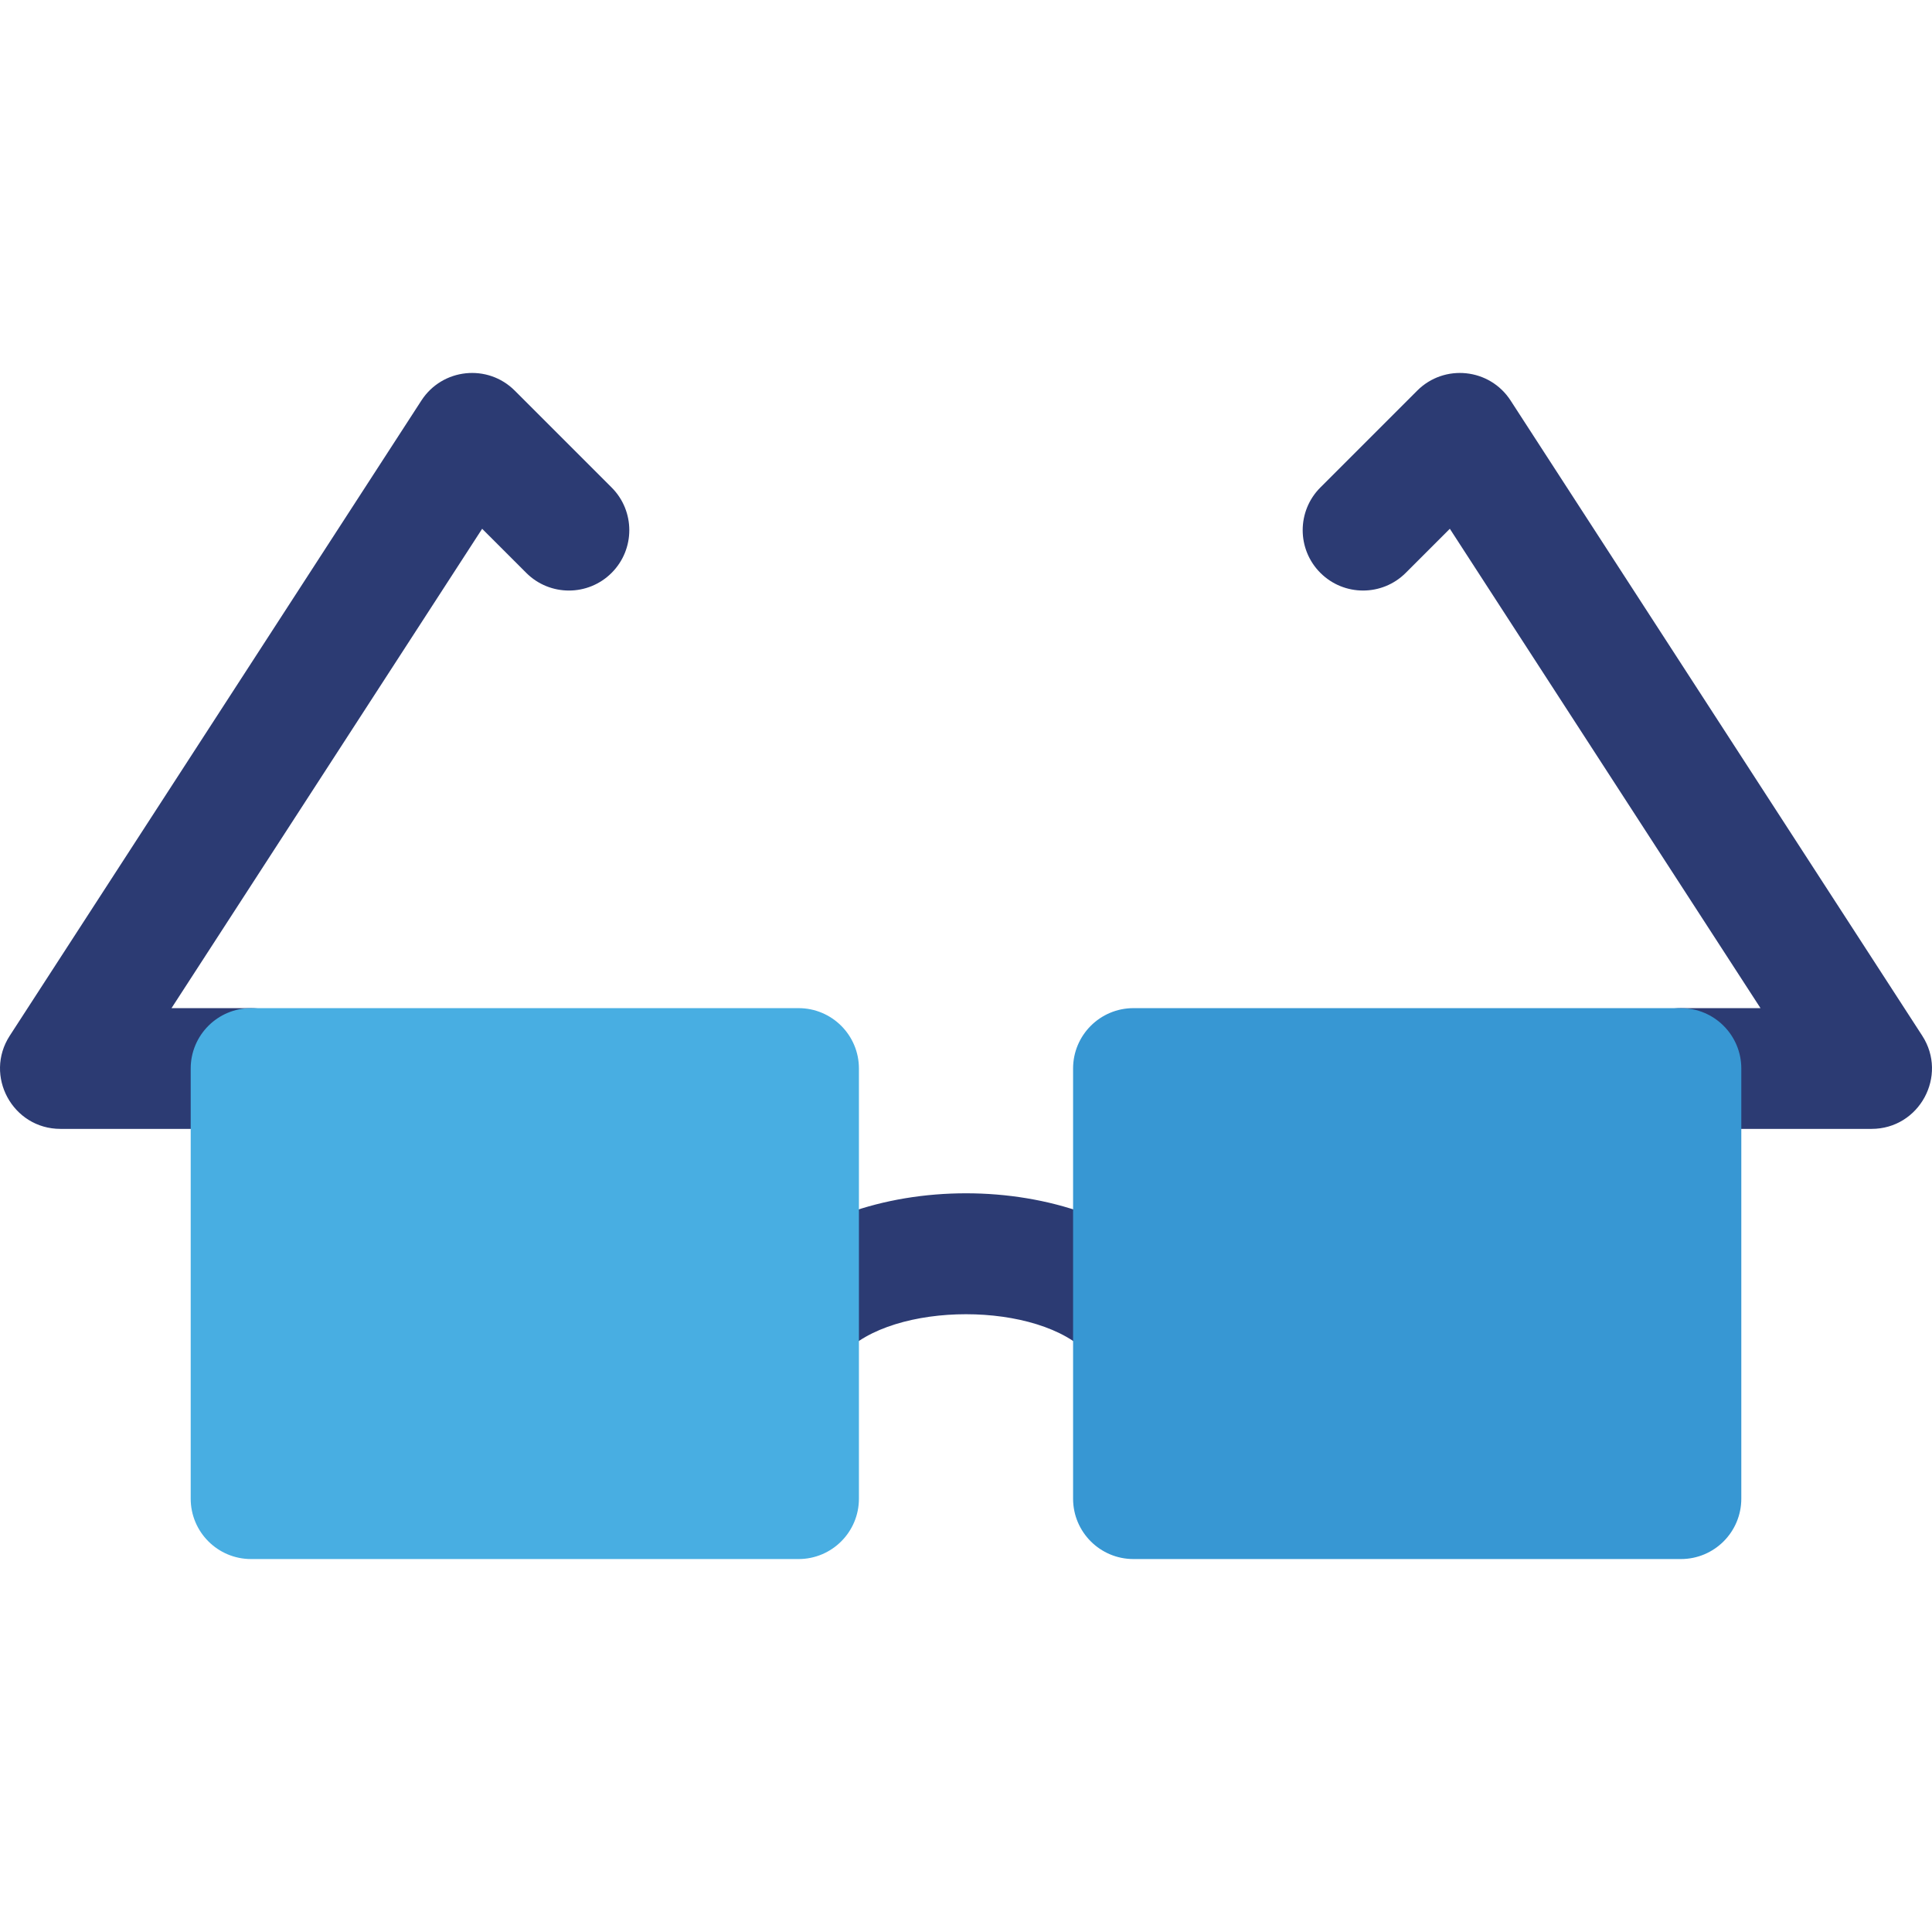 <?xml version="1.0" encoding="iso-8859-1"?>
<!-- Generator: Adobe Illustrator 19.0.0, SVG Export Plug-In . SVG Version: 6.00 Build 0)  -->
<svg version="1.1" id="Layer_1" xmlns="http://www.w3.org/2000/svg" xmlns:xlink="http://www.w3.org/1999/xlink" x="0px" y="0px"
	 viewBox="0 0 511.999 511.999" style="enable-background:new 0 0 511.999 511.999;" xml:space="preserve">
<g>
	<path style="fill:#2C3B73;" d="M495.982,299.166h-50.519c-8.836,0-15.999-7.163-15.999-15.999s7.163-15.999,15.999-15.999h21.086
		L384.222,140.13l-11.684,11.683c-6.247,6.247-16.377,6.247-22.626,0c-6.248-6.247-6.248-16.377,0-22.626l25.667-25.667
		c7.187-7.186,19.201-5.934,24.738,2.612l109.088,168.334C516.296,285.095,508.647,299.166,495.982,299.166z"/>
	<path style="fill:#2C3B73;" d="M66.537,299.166H16.018c-12.666,0-20.314-14.071-13.426-24.699L111.68,106.133
		c5.528-8.531,17.538-9.815,24.738-2.612l25.667,25.667c6.248,6.247,6.248,16.377,0,22.626c-6.247,6.247-16.377,6.247-22.626,0
		l-11.684-11.683L45.451,267.168h21.086c8.836,0,15.999,7.163,15.999,15.999S75.373,299.166,66.537,299.166z"/>
	<path style="fill:#2C3B73;" d="M200.8,359.878c-6.507-5.977-6.936-16.098-0.958-22.604c25.79-28.075,86.563-28.023,112.313-0.011
		c5.979,6.505,5.555,16.626-0.951,22.605c-6.506,5.979-16.627,5.554-22.605-0.951c-13.03-14.176-52.162-14.181-65.193,0.002
		C217.431,365.424,207.309,365.86,200.8,359.878z"/>
</g>
<path style="fill:#48AEE2;" d="M211.624,413.163H66.537c-8.836,0-15.999-7.163-15.999-15.999V283.167
	c0-8.836,7.163-15.999,15.999-15.999h145.087c8.836,0,15.999,7.163,15.999,15.999v113.997
	C227.623,406,220.459,413.163,211.624,413.163z"/>
<path style="fill:#3797D3;" d="M445.463,413.163H300.377c-8.836,0-15.999-7.163-15.999-15.999V283.167
	c0-8.836,7.163-15.999,15.999-15.999h145.087c8.836,0,15.999,7.163,15.999,15.999v113.997
	C461.462,406,454.299,413.163,445.463,413.163z"/>
<g>
</g>
<g>
</g>
<g>
</g>
<g>
</g>
<g>
</g>
<g>
</g>
<g>
</g>
<g>
</g>
<g>
</g>
<g>
</g>
<g>
</g>
<g>
</g>
<g>
</g>
<g>
</g>
<g>
</g>
</svg>

